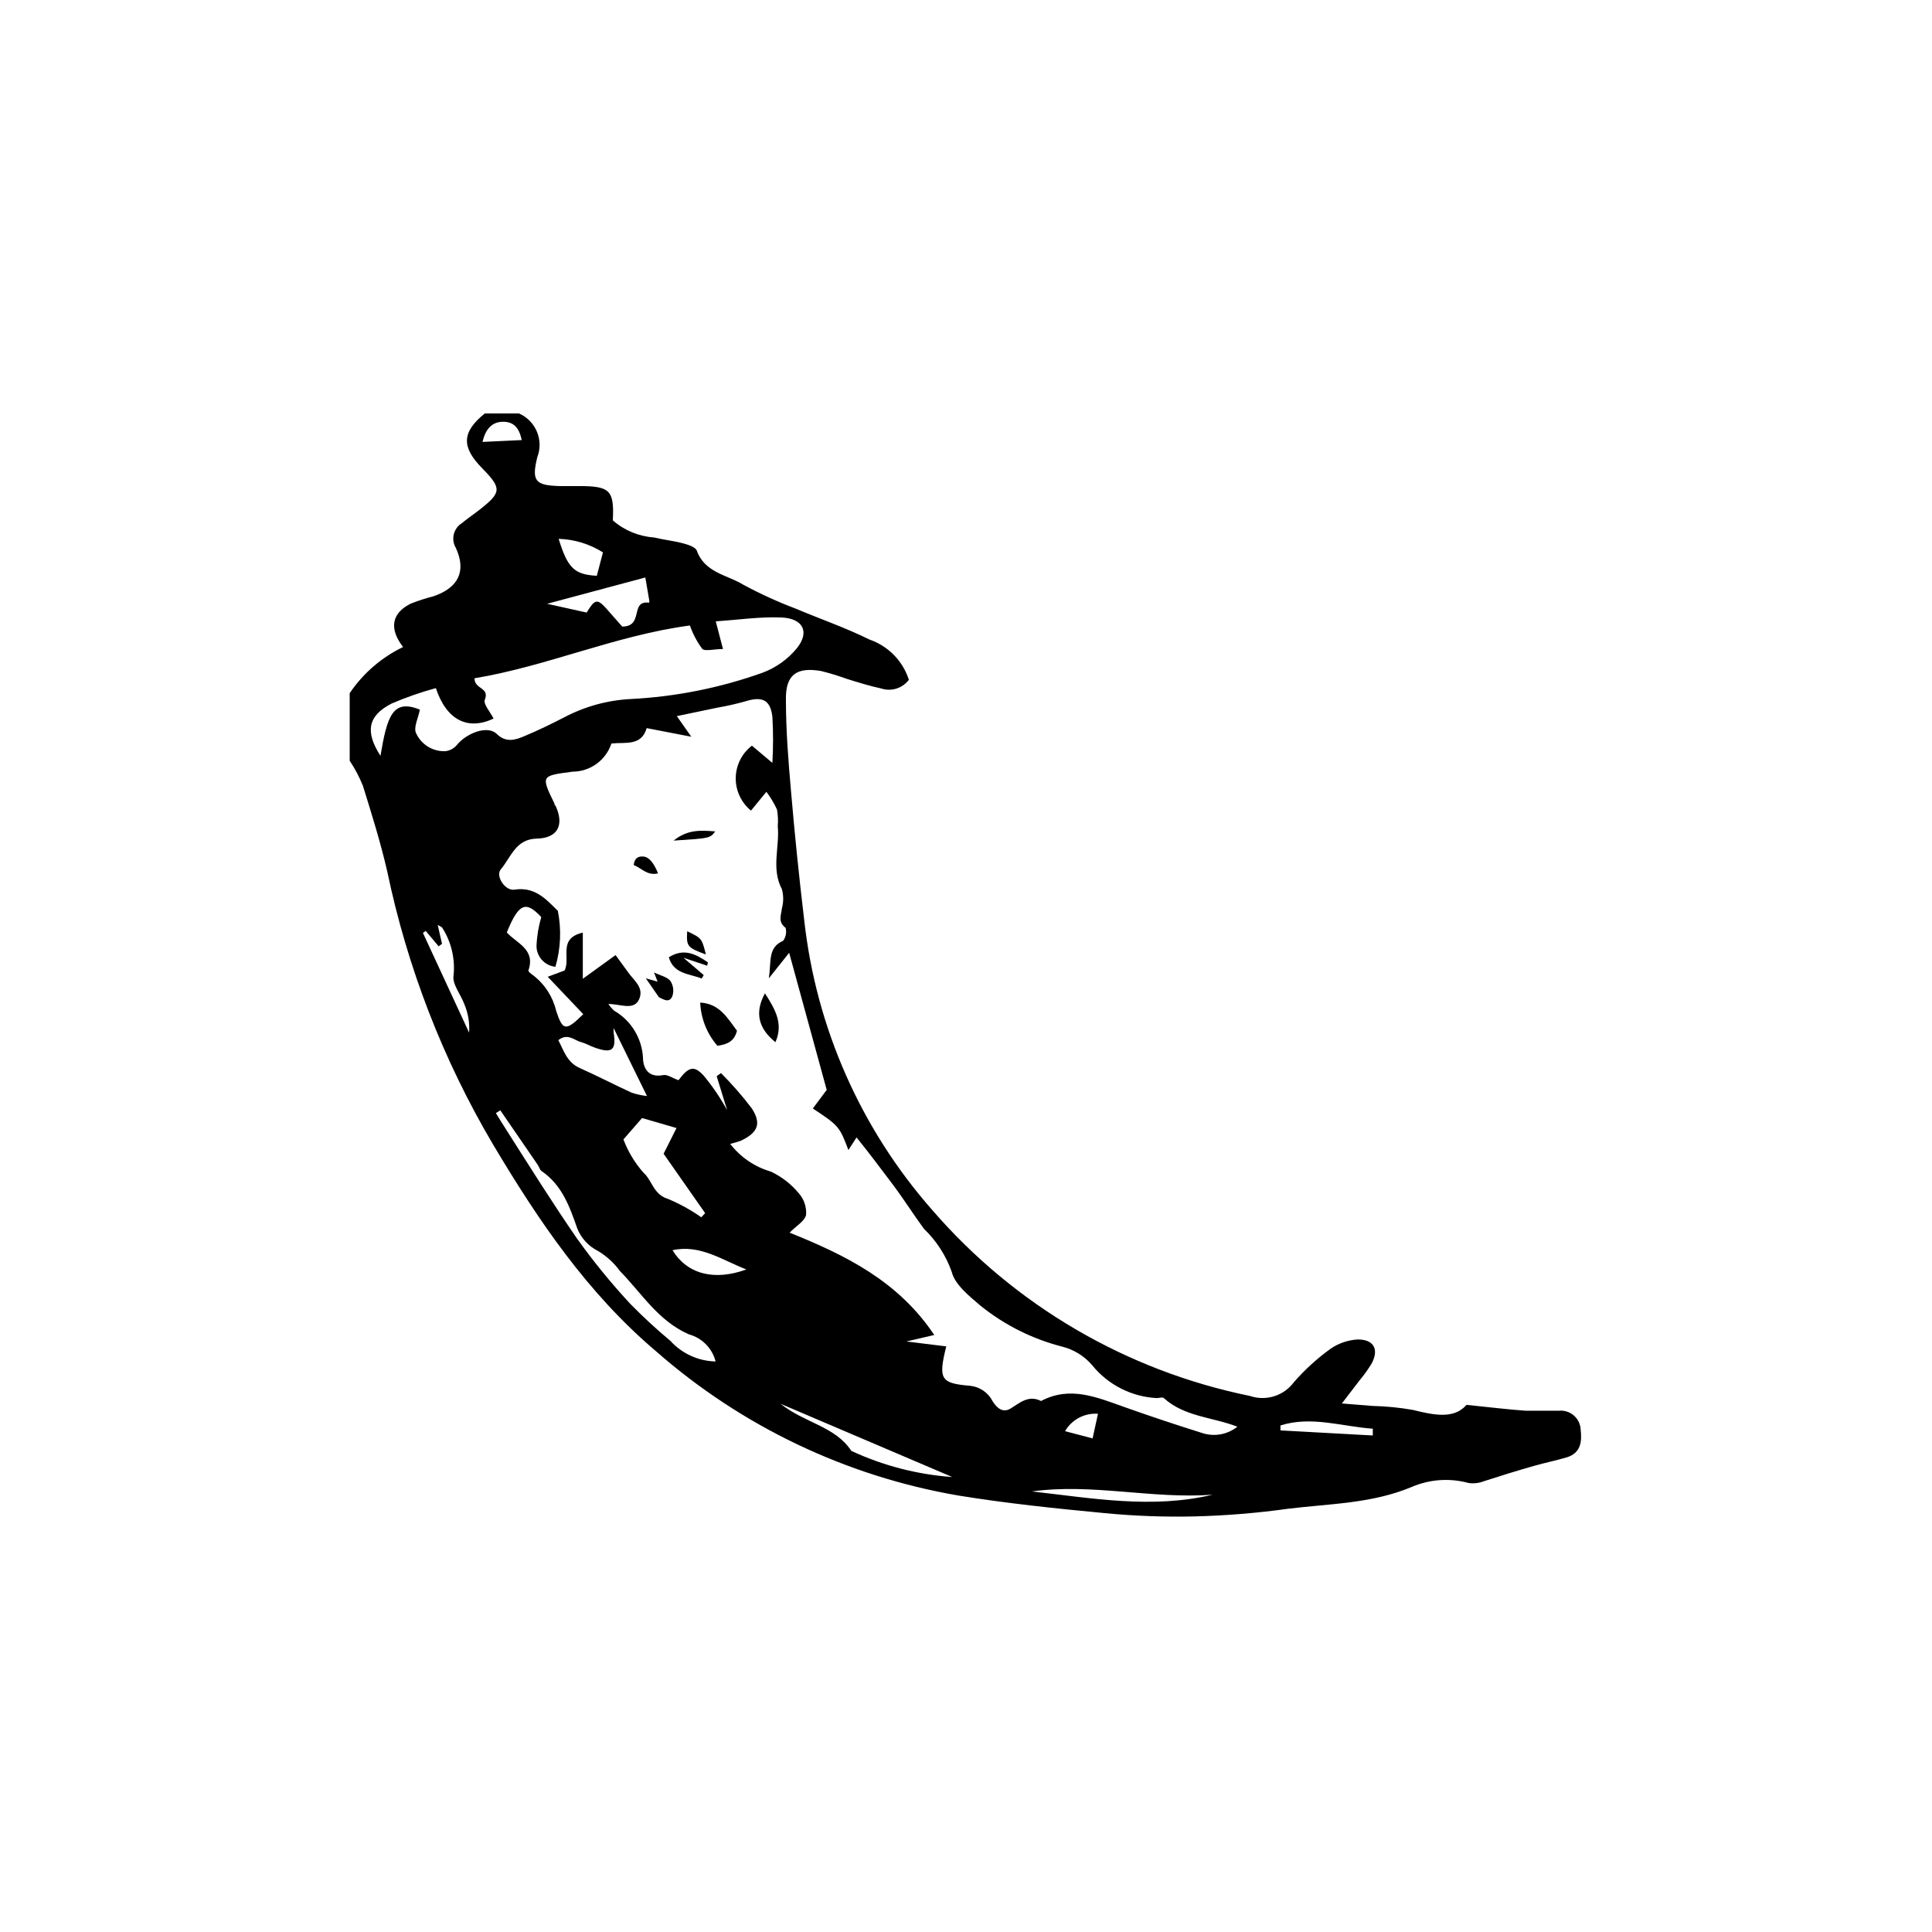 <svg width="1000" height="1000" viewBox="0 0 1000 1000" fill="none" xmlns="http://www.w3.org/2000/svg">
<path d="M268.609 214C272.813 215.829 276.147 219.213 277.914 223.443C279.68 227.674 279.742 232.423 278.087 236.699C275.06 249.044 277.052 251.274 289.874 251.592H299.83C315.759 251.592 317.989 253.822 317.193 269.353C323.156 274.545 330.65 277.649 338.537 278.194C343.396 279.388 348.334 279.866 353.192 281.141C355.9 281.857 359.962 283.052 360.679 285.043C364.82 296.512 376.608 297.627 384.572 302.565C393.412 307.347 402.565 311.525 411.97 315.069C424.554 320.405 437.615 324.866 449.96 330.998C454.762 332.642 459.113 335.384 462.667 339.007C466.22 342.63 468.879 347.033 470.429 351.865C468.798 354.027 466.529 355.622 463.941 356.422C461.354 357.223 458.58 357.189 456.013 356.325C449.96 355.051 443.987 353.139 438.093 351.308C433.809 349.762 429.449 348.433 425.032 347.325C412.209 345.095 406.554 349.316 406.793 362.219C406.793 378.148 408.067 394.077 409.421 409.448C411.333 431.855 413.616 454.155 416.271 476.35C422.434 531.998 445.6 584.393 482.615 626.401C525.272 675.702 583.043 709.502 646.922 722.532C650.98 723.917 655.373 723.977 659.467 722.702C663.561 721.428 667.145 718.886 669.7 715.443C675.422 708.873 681.89 702.993 688.974 697.922C693.096 695.167 697.882 693.571 702.832 693.302C710.797 693.302 713.903 698.081 710.08 705.567C708.171 708.733 706.014 711.743 703.629 714.567L694.549 726.434L710.478 727.709C717.476 727.874 724.452 728.566 731.345 729.779C742.257 732.487 752.61 734.638 759.062 727.151C770.929 728.346 780.247 729.541 789.566 730.178H807.008C808.402 730.058 809.807 730.224 811.135 730.667C812.463 731.109 813.686 731.818 814.731 732.75C815.775 733.682 816.617 734.818 817.207 736.088C817.796 737.357 818.12 738.734 818.158 740.133C818.875 746.346 818.158 752.08 810.99 754.31C805.415 755.983 799.76 757.098 794.185 758.691C785.424 761.16 776.822 763.867 768.141 766.655C765.611 767.648 762.87 767.977 760.177 767.611C750.437 764.933 740.077 765.635 730.788 769.602C710.16 778.283 688.337 778.283 666.833 780.911C650.78 783.154 634.613 784.484 618.409 784.894C602.671 785.261 586.926 784.676 571.259 783.141C546.092 780.752 520.844 778.124 495.915 774.062C437.882 764.065 383.745 738.209 339.493 699.355C303.972 669.249 278.485 631.498 255.07 592.153C229.263 548.414 210.806 500.737 200.433 451.023C196.929 435.811 192.389 421.395 187.849 406.74C186.012 402.192 183.717 397.842 181 393.758L181 358.794C187.926 348.516 197.466 340.269 208.637 334.901C201.23 325.343 202.743 317.299 212.619 312.441C216.463 310.917 220.4 309.64 224.406 308.618C237.15 304.238 241.53 295.795 235.955 283.61C234.685 281.493 234.298 278.961 234.88 276.561C235.461 274.162 236.963 272.088 239.061 270.787C241.928 268.397 245.034 266.327 247.981 264.017C259.689 254.858 259.848 252.867 249.494 242.274C239.141 231.681 238.583 223.956 250.928 214H268.609ZM288.68 471.173C290.668 480.868 290.257 490.902 287.485 500.403C284.843 500.132 282.39 498.907 280.586 496.956C278.783 495.006 277.752 492.465 277.689 489.81C277.885 484.683 278.714 479.6 280.158 474.677C272.193 466.155 268.53 467.35 262.317 482.642C267.494 488.297 277.37 491.403 273.468 502.394C273.468 502.872 274.981 504.225 276.016 504.863C281.981 509.438 286.175 515.94 287.883 523.261C291.308 533.694 292.901 533.774 301.901 524.933L283.503 505.579L292.264 502.314C295.45 495.703 288.6 485.748 301.662 482.721V506.615L318.626 494.35L324.998 503.11C327.945 507.411 333.52 511.075 330.812 517.208C328.104 523.34 320.697 519.517 314.883 519.677C315.737 520.923 316.725 522.071 317.83 523.101C322.134 525.583 325.755 529.094 328.368 533.32C330.981 537.546 332.505 542.354 332.803 547.313C332.803 552.331 335.192 558.065 343.236 556.472C345.466 555.995 348.254 558.145 351.201 559.101C356.298 552.331 359.165 551.136 364.263 556.791C368.858 562.338 372.912 568.312 376.369 574.631L370.953 557.03L373.183 555.437C378.901 561.147 384.223 567.241 389.112 573.676C394.289 581.64 392.218 586.26 383.537 590.401C381.714 591.071 379.852 591.63 377.961 592.074C383.269 598.965 390.634 603.986 398.988 606.41C404.517 609.01 409.41 612.789 413.324 617.48C414.705 619.004 415.763 620.792 416.434 622.735C417.104 624.679 417.374 626.739 417.226 628.79C416.51 632.135 411.97 634.604 408.704 638.029C437.456 649.577 464.854 662.958 483.57 690.992L469.155 694.338L489.783 696.886C485.562 713.85 486.836 716.001 502.048 717.275C504.511 717.513 506.875 718.367 508.921 719.759C510.968 721.151 512.63 723.036 513.756 725.24C515.906 728.664 518.853 731.452 522.915 729.142C526.977 726.833 532.074 721.656 538.844 725.16C553.897 717.196 567.755 723.249 581.932 728.266C596.108 733.284 608.533 737.425 621.754 741.567C624.88 742.684 628.24 742.985 631.515 742.442C634.79 741.898 637.873 740.528 640.471 738.461C627.568 733.443 613.073 733.363 602.4 723.647C601.684 723.01 600.011 723.647 598.737 723.647C592.277 723.316 585.959 721.627 580.195 718.69C574.431 715.753 569.351 711.635 565.286 706.603C561.267 701.912 555.899 698.574 549.915 697.045C534.436 693.1 519.987 685.875 507.544 675.86C501.65 670.842 494.163 664.869 492.57 658.179C489.577 649.785 484.668 642.204 478.234 636.038C472.42 628.073 467.403 620.109 461.748 612.622C456.093 605.135 449.801 596.693 443.35 588.729L439.129 595.259C434.589 583.153 434.111 582.596 420.731 573.755L427.899 564.118L408.465 493.155L397.952 506.376C399.306 497.456 397.315 490.447 405.359 486.943C406.053 485.991 406.527 484.897 406.748 483.741C406.968 482.584 406.929 481.392 406.634 480.252C402.492 477.146 404.324 473.722 404.722 470.138C405.595 466.903 405.595 463.496 404.722 460.262C399.067 449.589 403.607 438.439 402.572 427.687C402.806 424.788 402.673 421.871 402.174 419.006C400.675 415.765 398.833 412.694 396.678 409.846L388.714 419.563C386.205 417.522 384.192 414.939 382.824 412.008C381.456 409.078 380.77 405.876 380.816 402.642C380.862 399.409 381.639 396.228 383.09 393.337C384.54 390.447 386.626 387.922 389.191 385.953L399.784 394.873C400.245 386.915 400.245 378.938 399.784 370.98C398.749 362.139 394.448 360.307 385.767 363.015C381.02 364.348 376.208 365.437 371.351 366.281L350.325 370.661L357.811 381.334L334.714 376.874C332.006 386.351 323.564 384.042 316.476 384.838C315.076 389.062 312.386 392.74 308.786 395.355C305.185 397.97 300.855 399.389 296.405 399.413C279.998 401.563 279.919 401.404 287.007 415.979C287.007 416.377 287.007 416.696 287.565 417.094C292.104 426.89 288.839 433.82 277.848 434.058C266.857 434.297 264.468 443.775 259.211 449.987C256.344 453.333 261.362 461.138 266.14 460.501C276.574 458.828 282.308 465.04 288.441 471.173H288.68ZM225.601 356.166C217.806 358.286 210.168 360.947 202.743 364.13C190.239 370.502 188.964 378.865 196.929 391.21C200.354 370.9 203.141 361.502 217.318 367.316C216.522 371.617 213.973 376.396 215.327 379.422C216.621 382.305 218.743 384.738 221.423 386.412C224.104 388.085 227.221 388.924 230.38 388.82C231.549 388.714 232.685 388.377 233.724 387.831C234.762 387.284 235.683 386.538 236.433 385.634C241.53 379.422 252.362 375.201 257.14 379.9C261.919 384.599 266.857 383.006 271.636 380.935C278.485 378.068 285.175 374.803 291.866 371.378C302.526 365.715 314.297 362.453 326.352 361.821C349.673 360.645 372.696 356.056 394.687 348.201C401.62 345.619 407.747 341.251 412.448 335.538C419.217 327.096 415.713 320.087 404.483 319.609C393.253 319.131 381.705 320.883 370.475 321.6L374.218 335.936C369.519 335.936 365.139 337.21 363.546 335.936C360.789 332.226 358.613 328.117 357.095 323.75C318.706 328.848 282.945 344.936 245.592 351.069C245.592 356.962 253.556 355.608 250.928 362.219C250.052 364.369 253.875 368.67 255.468 371.936C242.088 378.227 231.097 372.732 225.601 356.166V356.166ZM258.972 574.711L256.663 576.145C258.494 579.092 260.326 582.118 262.238 585.065C274.184 603.861 286.131 622.896 298.476 640.816C306.957 652.702 316.188 664.035 326.113 674.745C332.739 681.518 339.703 687.951 346.98 694.019C349.953 697.295 353.563 699.93 357.589 701.765C361.615 703.6 365.972 704.596 370.395 704.691C369.544 701.345 367.821 698.284 365.4 695.821C362.979 693.358 359.948 691.582 356.617 690.674C340.688 683.745 332.166 669.409 320.856 657.86C317.789 653.633 313.886 650.081 309.387 647.427C304.63 645.015 300.898 640.973 298.874 636.038C294.812 624.489 290.91 613.339 280.237 606.091C279.361 605.454 279.043 603.941 278.326 602.905L258.972 574.711ZM322.688 589.764C325.085 596.112 328.621 601.969 333.121 607.047C337.502 610.87 338.139 618.197 345.626 620.507C351.745 623.049 357.567 626.254 362.988 630.064L364.979 627.914L343.475 597.171L350.165 583.87L332.325 578.693L322.688 589.764ZM317.591 532.101C317.554 532.818 317.554 533.535 317.591 534.252C319.104 543.57 316.874 545.481 307.794 542.216C305.485 541.42 303.255 540.066 300.865 539.428C297.281 538.552 293.857 534.491 288.998 538.393C291.866 543.889 293.458 549.782 299.91 552.729C309.069 556.791 317.83 561.41 326.909 565.552C329.493 566.421 332.163 567.009 334.874 567.304L317.591 532.101ZM334.316 298.822L283.184 312.521L303.653 317.06C307.874 310.052 309.148 309.813 313.768 314.91L322.051 324.308C333.52 324.308 325.794 310.529 336.068 311.963C336.108 311.592 336.108 311.219 336.068 310.848C335.511 307.583 334.874 304.078 333.998 298.822H334.316ZM404.005 726.594C416.51 736.549 432.279 738.222 440.642 750.965C457.085 758.629 474.793 763.218 492.889 764.505L404.005 726.594ZM534.384 771.991C565.445 775.496 596.347 781.071 627.648 773.664C596.029 775.973 565.206 767.611 533.986 771.991H534.384ZM228.787 488.535L227.035 489.81L220.345 481.845L218.911 482.881L242.804 534.491C243.161 529.453 242.315 524.403 240.335 519.756C238.504 514.739 233.964 509.323 234.76 504.942C235.665 496.195 233.558 487.401 228.787 480.013C228.787 480.013 227.831 479.376 226.557 478.739L228.787 488.535ZM386.324 657.064C374.059 652.365 362.431 643.922 348.095 647.108C355.581 659.373 369.519 663.196 386.324 657.064ZM308.909 298.025L312.095 285.919C305.216 281.569 297.294 279.148 289.158 278.91C293.857 294.123 297.281 297.388 308.909 298.025ZM710.558 743V739.496C694.629 738.381 678.7 732.726 662.771 737.824V740.372L710.558 743ZM249.733 228.734L270.043 227.779C268.609 220.77 265.344 218.38 260.645 218.301C254.353 218.221 251.247 222.442 249.733 228.734V228.734ZM568.312 731.771C564.913 731.52 561.512 732.231 558.498 733.823C555.484 735.414 552.978 737.822 551.269 740.77L565.525 744.514L568.312 731.771Z" fill="black"/>
<path d="M381.46 533.511C380.042 539.13 376.397 540.548 371.335 541.307C365.922 535.069 362.782 527.182 362.425 518.931C372.449 519.488 376.499 526.879 381.46 533.511V533.511ZM395.939 514.122C401.254 522.475 405.608 529.866 401.356 539.434C392.395 532.195 390.573 523.993 395.939 514.122ZM363.184 506.477C356.907 503.946 348.756 504.3 346.174 495.492C354.173 490.429 360.451 494.074 366.424 498.124L366.019 499.845L353.768 495.745L364.247 504.705L363.184 506.477ZM341.011 516.096L334.277 506.376L340.352 508.097L338.53 503.338C341.972 505.009 345.415 505.667 347.035 507.793C347.774 508.945 348.245 510.249 348.411 511.607C348.578 512.966 348.436 514.344 347.997 515.64C346.377 519.488 343.238 517.159 340.707 515.995L341.011 516.096ZM365.361 494.023C355.641 490.48 355.236 489.771 355.692 482.025C363.235 485.62 363.235 485.62 365.361 494.023ZM328 447.752C328.405 444.259 330.177 443.095 333.062 443.348C335.948 443.601 338.429 446.638 340.606 452.055C335.037 453.422 331.999 449.271 328 447.752V447.752ZM348.655 435.096C355.996 429.173 362.881 429.78 370.221 430.337C367.488 433.881 367.487 433.881 348.655 435.096Z" fill="black"/>
</svg>
